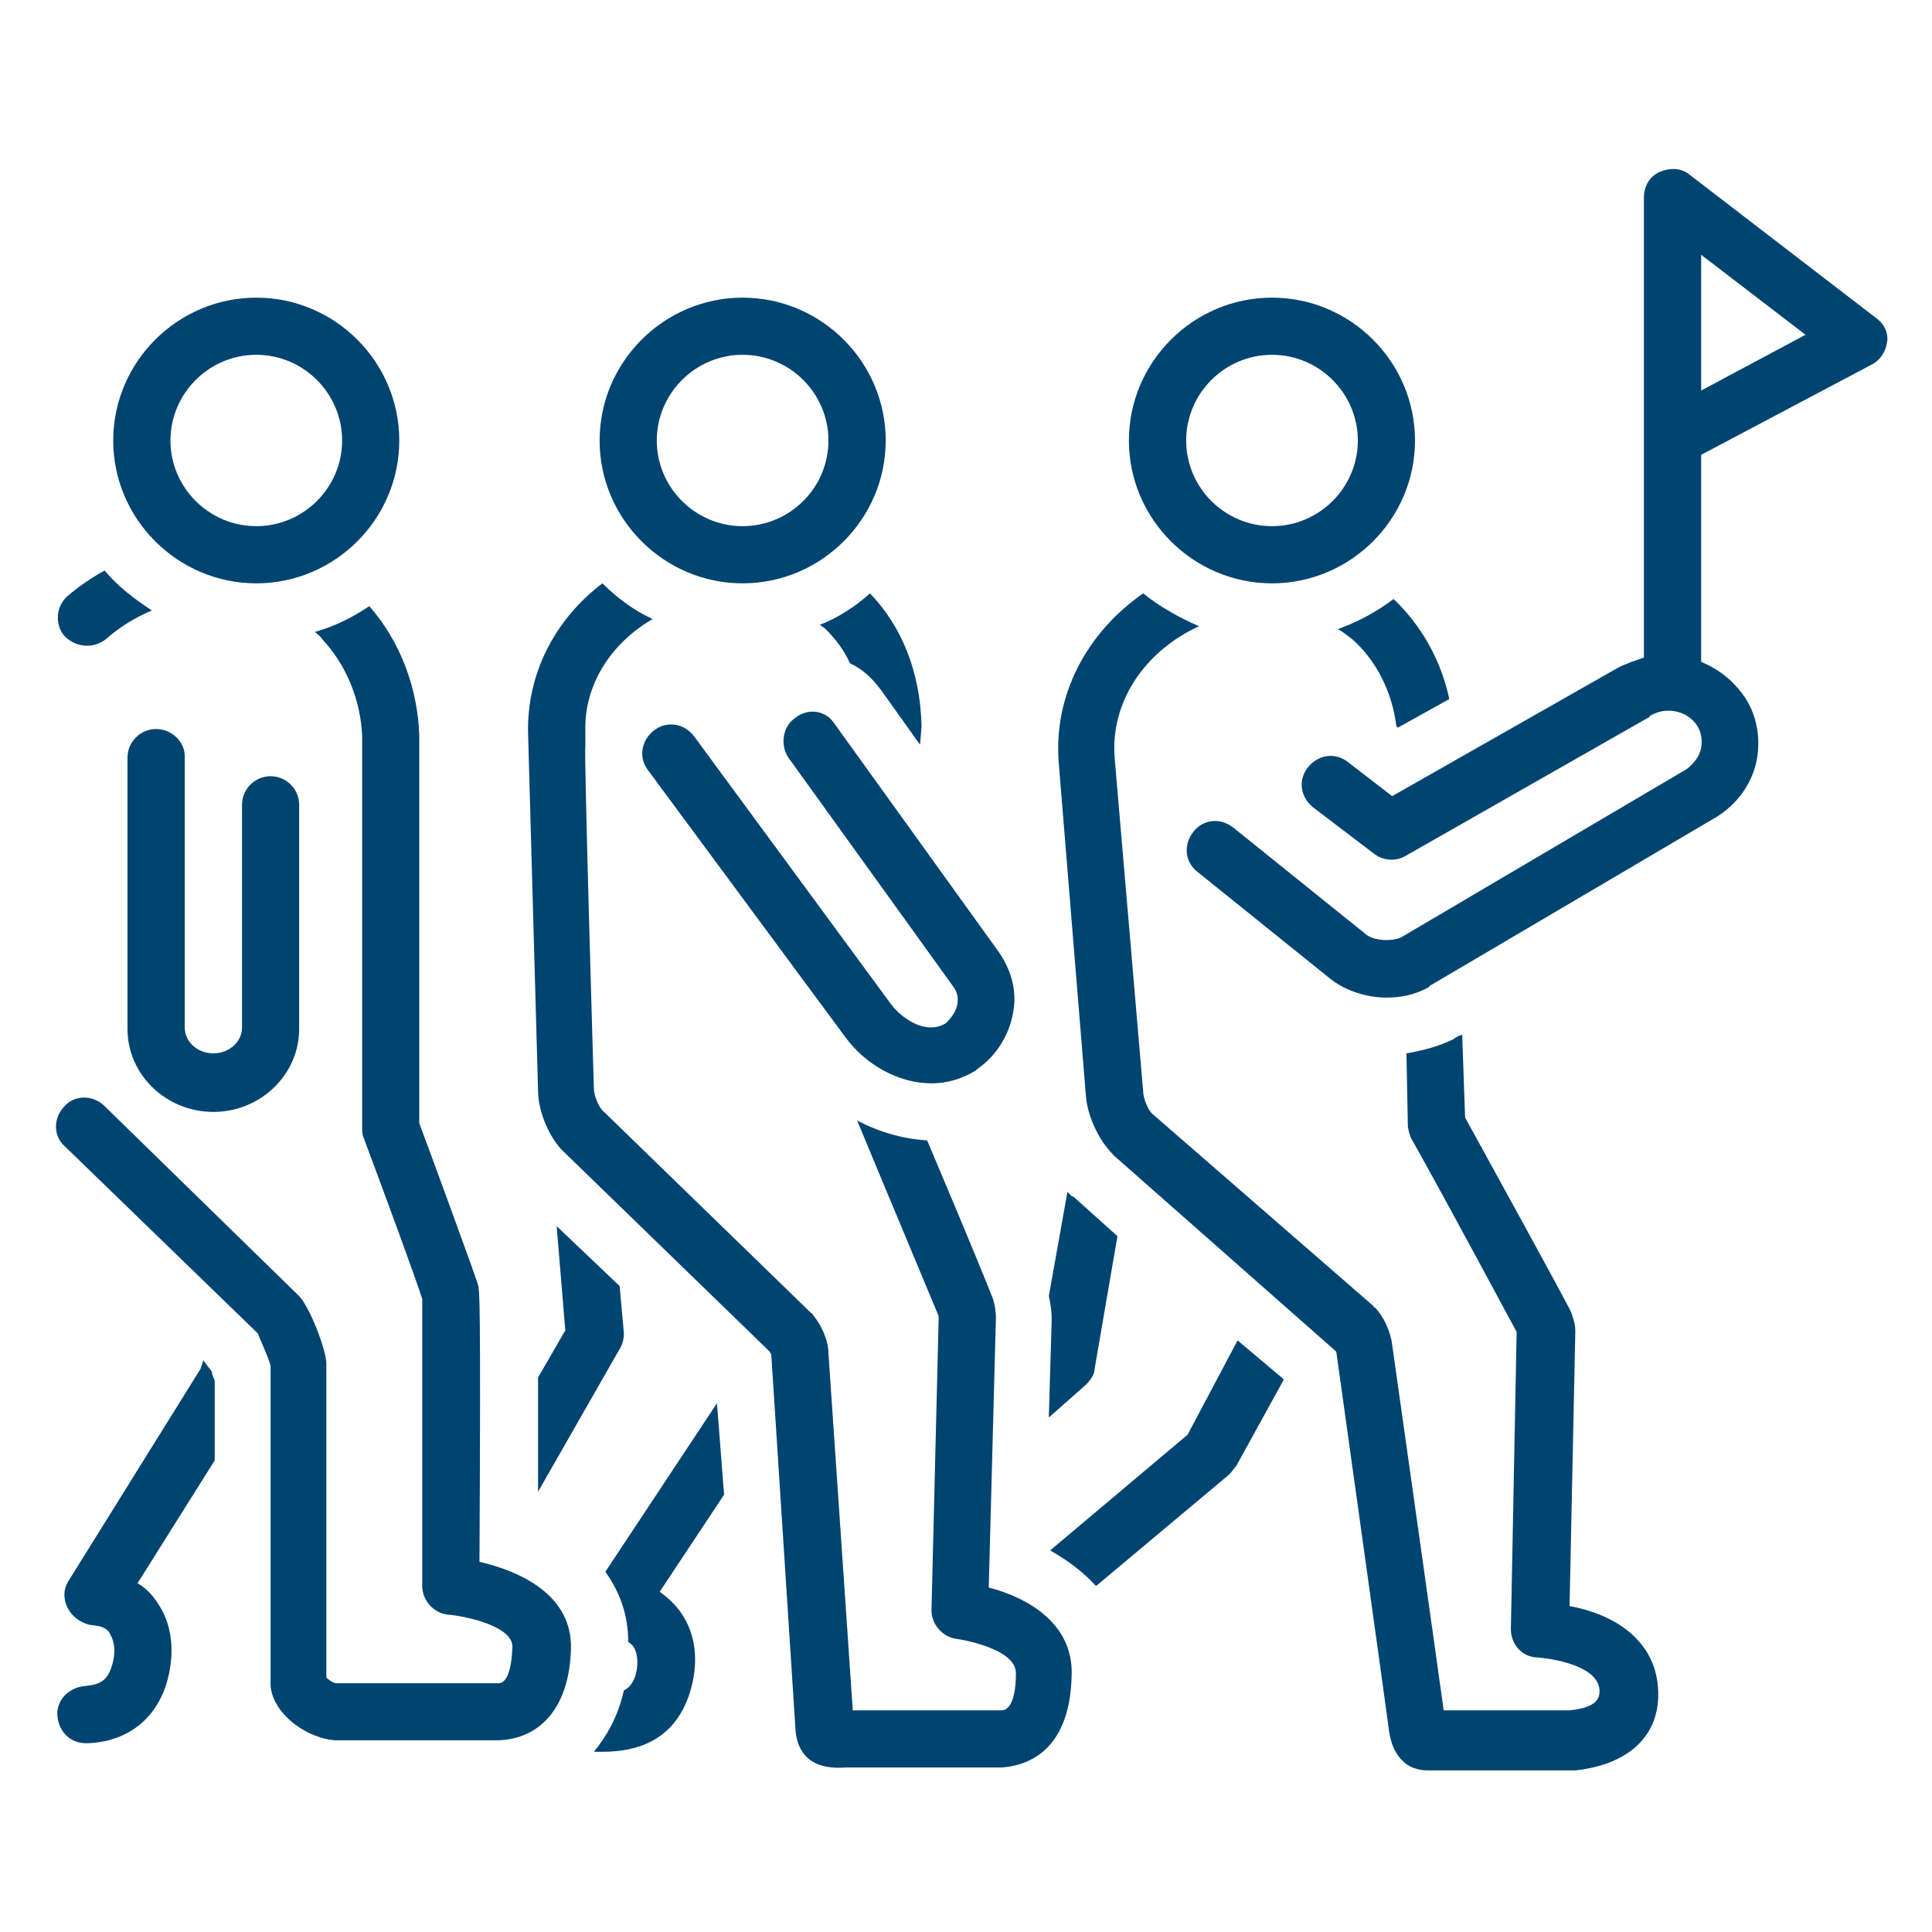 <?xml version="1.0" encoding="UTF-8"?><svg xmlns="http://www.w3.org/2000/svg" xmlns:xlink="http://www.w3.org/1999/xlink" width="75" zoomAndPan="magnify" viewBox="0 0 75 75" height="75" preserveAspectRatio="xMidYMid meet" version="1.0"><defs><clipPath id="clip-0"><path d="M 46 6.492 L 73.312 6.492 L 73.312 39 L 46 39 Z M 46 6.492 " clip-rule="nonzero"/></clipPath><clipPath id="clip-1"><path d="M 2.062 52 L 9 52 L 9 68 L 2.062 68 Z M 2.062 52 " clip-rule="nonzero"/></clipPath><clipPath id="clip-2"><path d="M 2.062 22 L 6 22 L 6 26 L 2.062 26 Z M 2.062 22 " clip-rule="nonzero"/></clipPath><clipPath id="clip-3"><path d="M 2.062 23 L 23 23 L 23 68 L 2.062 68 Z M 2.062 23 " clip-rule="nonzero"/></clipPath><clipPath id="clip-4"><path d="M 20 22 L 42 22 L 42 68.742 L 20 68.742 Z M 20 22 " clip-rule="nonzero"/></clipPath><clipPath id="clip-5"><path d="M 23 54 L 29 54 L 29 68.742 L 23 68.742 Z M 23 54 " clip-rule="nonzero"/></clipPath><clipPath id="clip-6"><path d="M 41 23 L 65 23 L 65 68.742 L 41 68.742 Z M 41 23 " clip-rule="nonzero"/></clipPath></defs><path fill="rgb(0%, 26.669%, 44.31%)" d="M 49.379 22.645 C 52.434 22.645 54.93 20.148 54.93 17.102 C 54.93 14.051 52.434 11.555 49.379 11.555 C 46.324 11.555 43.824 14.051 43.824 17.102 C 43.824 20.148 46.324 22.645 49.379 22.645 Z M 49.379 13.773 C 51.211 13.773 52.711 15.27 52.711 17.102 C 52.711 18.93 51.211 20.426 49.379 20.426 C 47.543 20.426 46.047 18.93 46.047 17.102 C 46.047 15.27 47.543 13.773 49.379 13.773 Z M 49.379 13.773 " fill-opacity="1" fill-rule="nonzero"/><g clip-path="url(#clip-0)"><path fill="rgb(0%, 26.669%, 44.31%)" d="M 72.812 12.332 L 65.594 6.785 C 65.262 6.508 64.816 6.508 64.426 6.676 C 64.039 6.844 63.816 7.23 63.816 7.676 L 63.816 25.527 C 63.484 25.641 63.148 25.75 62.816 25.918 L 54.043 30.906 L 52.32 29.578 C 51.82 29.188 51.156 29.301 50.766 29.797 C 50.375 30.297 50.488 30.965 50.988 31.352 L 53.32 33.125 C 53.652 33.402 54.152 33.457 54.543 33.238 L 63.984 27.859 C 63.984 27.859 64.039 27.859 64.039 27.801 C 64.648 27.414 65.426 27.582 65.816 28.078 C 66.039 28.355 66.094 28.691 66.039 29.023 C 65.98 29.355 65.762 29.633 65.48 29.855 L 54.375 36.398 C 53.988 36.562 53.32 36.508 53.043 36.285 L 47.879 32.129 C 47.379 31.738 46.711 31.793 46.324 32.293 C 45.934 32.793 45.988 33.457 46.488 33.848 L 51.652 38.004 C 52.211 38.449 53.043 38.727 53.82 38.727 C 54.375 38.727 54.93 38.617 55.43 38.34 C 55.43 38.34 55.484 38.34 55.484 38.281 L 66.594 31.738 C 67.426 31.242 68.035 30.41 68.203 29.465 C 68.371 28.523 68.148 27.523 67.535 26.805 C 67.148 26.305 66.594 25.918 66.039 25.695 L 66.039 17.656 L 72.645 14.16 C 72.98 13.996 73.203 13.664 73.258 13.273 C 73.312 12.941 73.145 12.555 72.812 12.332 Z M 66.039 15.16 L 66.039 9.891 L 70.09 12.996 Z M 66.039 15.16 " fill-opacity="1" fill-rule="nonzero"/></g><path fill="rgb(0%, 26.669%, 44.31%)" d="M 28.828 22.645 C 31.883 22.645 34.383 20.148 34.383 17.102 C 34.383 14.051 31.883 11.555 28.828 11.555 C 25.777 11.555 23.277 14.051 23.277 17.102 C 23.277 20.148 25.777 22.645 28.828 22.645 Z M 28.828 13.773 C 30.664 13.773 32.16 15.27 32.16 17.102 C 32.16 18.93 30.664 20.426 28.828 20.426 C 26.996 20.426 25.496 18.93 25.496 17.102 C 25.496 15.27 26.996 13.773 28.828 13.773 Z M 28.828 13.773 " fill-opacity="1" fill-rule="nonzero"/><g clip-path="url(#clip-1)"><path fill="rgb(0%, 26.669%, 44.31%)" d="M 7.895 52.812 L 7.781 53.145 L 2.672 61.352 C 2.453 61.684 2.453 62.07 2.617 62.402 C 2.785 62.734 3.062 62.957 3.449 63.07 L 3.84 63.125 C 4.062 63.18 4.227 63.289 4.285 63.457 C 4.449 63.734 4.508 64.18 4.34 64.676 C 4.172 65.23 3.895 65.398 3.285 65.453 C 2.672 65.508 2.172 66.008 2.23 66.617 C 2.285 67.227 2.73 67.672 3.34 67.672 C 3.34 67.672 3.395 67.672 3.395 67.672 C 4.895 67.617 6.004 66.785 6.449 65.398 C 6.781 64.344 6.727 63.234 6.227 62.402 C 6.004 62.016 5.727 61.684 5.34 61.461 L 8.336 56.691 L 8.336 53.586 C 8.281 53.477 8.227 53.363 8.227 53.254 Z M 7.895 52.812 " fill-opacity="1" fill-rule="nonzero"/></g><g clip-path="url(#clip-2)"><path fill="rgb(0%, 26.669%, 44.31%)" d="M 4.117 24.809 C 4.617 24.363 5.227 23.977 5.895 23.699 C 5.227 23.254 4.562 22.758 4.062 22.148 C 3.562 22.422 3.062 22.758 2.617 23.145 C 2.172 23.531 2.117 24.254 2.508 24.695 C 2.949 25.141 3.617 25.195 4.117 24.809 Z M 4.117 24.809 " fill-opacity="1" fill-rule="nonzero"/></g><g clip-path="url(#clip-3)"><path fill="rgb(0%, 26.669%, 44.31%)" d="M 18.613 60.629 C 18.668 50.148 18.613 50.094 18.555 49.871 C 18.5 49.648 16.777 44.938 16.277 43.605 L 16.277 28.578 C 16.223 26.75 15.559 24.918 14.336 23.531 C 13.668 23.977 13.004 24.309 12.227 24.531 C 12.336 24.641 12.449 24.695 12.504 24.809 C 13.445 25.805 14.004 27.191 14.059 28.578 L 14.059 43.773 C 14.059 43.883 14.059 44.051 14.113 44.16 C 14.945 46.379 16.168 49.707 16.391 50.426 C 16.391 51.426 16.391 57.523 16.391 61.57 C 16.391 62.125 16.836 62.625 17.391 62.68 C 18.055 62.734 19.945 63.125 19.891 63.957 C 19.832 65.344 19.445 65.344 19.332 65.344 L 13.059 65.344 C 12.945 65.344 12.781 65.23 12.668 65.121 L 12.668 52.922 C 12.668 52.422 12.004 50.648 11.559 50.262 L 4.062 42.941 C 3.617 42.496 2.895 42.496 2.508 42.941 C 2.062 43.383 2.062 44.105 2.508 44.492 L 10.004 51.758 C 10.113 52.035 10.449 52.754 10.504 53.031 L 10.504 65.344 C 10.504 65.398 10.504 65.398 10.504 65.453 C 10.613 66.617 12.059 67.559 13.113 67.559 L 19.332 67.559 C 21.055 67.504 22.109 66.176 22.164 64.012 C 22.223 61.961 20.277 61.016 18.613 60.629 Z M 18.613 60.629 " fill-opacity="1" fill-rule="nonzero"/></g><path fill="rgb(0%, 26.669%, 44.31%)" d="M 9.949 22.645 C 13.004 22.645 15.5 20.148 15.5 17.102 C 15.5 14.051 13.004 11.555 9.949 11.555 C 6.895 11.555 4.395 14.051 4.395 17.102 C 4.395 20.148 6.895 22.645 9.949 22.645 Z M 9.949 13.773 C 11.781 13.773 13.281 15.27 13.281 17.102 C 13.281 18.93 11.781 20.426 9.949 20.426 C 8.117 20.426 6.617 18.93 6.617 17.102 C 6.617 15.27 8.117 13.773 9.949 13.773 Z M 9.949 13.773 " fill-opacity="1" fill-rule="nonzero"/><path fill="rgb(0%, 26.669%, 44.31%)" d="M 31.828 24.254 C 31.883 24.309 31.996 24.363 32.051 24.422 C 32.441 24.809 32.773 25.25 32.996 25.75 C 33.496 25.973 33.883 26.359 34.215 26.805 L 35.715 28.91 L 35.773 28.246 C 35.773 28.191 35.773 28.191 35.773 28.137 C 35.715 26.141 35.051 24.363 33.773 23.035 C 33.219 23.531 32.551 23.977 31.828 24.254 Z M 31.828 24.254 " fill-opacity="1" fill-rule="nonzero"/><g clip-path="url(#clip-4)"><path fill="rgb(0%, 26.669%, 44.31%)" d="M 38.383 61.629 L 38.66 51.203 C 38.66 51.203 38.66 51.148 38.66 51.148 C 38.66 50.871 38.605 50.594 38.547 50.426 C 38.492 50.262 37.66 48.207 35.992 44.27 C 35.051 44.215 34.105 43.938 33.273 43.496 C 34.605 46.711 36.328 50.812 36.438 51.09 C 36.438 51.148 36.438 51.203 36.438 51.203 L 36.16 62.516 C 36.16 63.07 36.605 63.566 37.16 63.625 C 37.16 63.625 39.438 63.957 39.438 64.953 C 39.438 65.898 39.215 66.395 38.883 66.395 L 33.105 66.395 L 32.16 52.535 C 32.16 52.035 31.883 51.426 31.551 51.035 C 31.551 51.035 31.551 50.98 31.496 50.98 L 23.387 43.105 C 23.223 42.941 23.055 42.496 23.055 42.273 C 23.055 42.273 22.664 29.188 22.723 28.969 L 22.723 28.414 C 22.664 26.582 23.719 24.973 25.332 24.031 C 24.609 23.699 23.941 23.199 23.387 22.645 C 21.555 24.031 20.445 26.141 20.5 28.469 L 20.887 42.332 C 20.887 43.105 21.277 44.051 21.777 44.605 C 21.777 44.605 21.832 44.66 21.832 44.66 L 29.887 52.477 C 29.887 52.535 29.941 52.535 29.941 52.59 L 30.883 67.172 C 30.941 67.895 31.328 68.727 32.828 68.613 L 38.883 68.613 C 39.66 68.559 41.547 68.172 41.602 65.008 C 41.656 63.012 39.883 62.016 38.383 61.629 Z M 38.383 61.629 " fill-opacity="1" fill-rule="nonzero"/></g><path fill="rgb(0%, 26.669%, 44.31%)" d="M 30.883 27.859 C 30.383 28.191 30.273 28.91 30.605 29.41 L 36.992 38.281 C 37.16 38.504 37.215 38.727 37.16 39.004 C 37.105 39.281 36.938 39.504 36.715 39.723 C 35.883 40.223 34.938 39.445 34.605 39.004 L 26.941 28.578 C 26.555 28.078 25.887 27.969 25.387 28.355 C 24.887 28.746 24.777 29.41 25.164 29.91 L 32.828 40.277 C 33.605 41.332 34.883 42.055 36.16 42.055 C 36.77 42.055 37.328 41.887 37.883 41.555 L 37.938 41.5 C 38.66 41 39.16 40.223 39.324 39.336 C 39.492 38.504 39.27 37.672 38.77 36.953 L 32.383 28.078 C 32.051 27.582 31.383 27.469 30.883 27.859 Z M 30.883 27.859 " fill-opacity="1" fill-rule="nonzero"/><path fill="rgb(0%, 26.669%, 44.31%)" d="M 6.062 28.301 C 5.449 28.301 4.949 28.801 4.949 29.41 L 4.949 39.945 C 4.949 41.719 6.449 43.164 8.281 43.164 C 10.113 43.164 11.613 41.719 11.613 39.945 L 11.613 31.242 C 11.613 30.629 11.113 30.133 10.504 30.133 C 9.895 30.133 9.395 30.629 9.395 31.242 L 9.395 39.891 C 9.395 40.445 8.895 40.891 8.281 40.891 C 7.672 40.891 7.172 40.445 7.172 39.891 L 7.172 29.355 C 7.172 28.801 6.672 28.301 6.062 28.301 Z M 6.062 28.301 " fill-opacity="1" fill-rule="nonzero"/><g clip-path="url(#clip-5)"><path fill="rgb(0%, 26.669%, 44.31%)" d="M 27.832 54.473 L 23.5 61.016 C 24.055 61.793 24.387 62.68 24.387 63.734 C 24.441 63.789 24.555 63.844 24.609 63.957 C 24.777 64.234 24.777 64.676 24.664 65.066 C 24.555 65.344 24.441 65.508 24.219 65.621 C 24 66.617 23.555 67.395 23.055 68.004 C 23.164 68.004 23.277 68.004 23.387 68.004 C 24.664 68.004 26.164 67.617 26.773 65.73 C 27.109 64.676 27.051 63.625 26.555 62.793 C 26.332 62.402 25.996 62.07 25.609 61.793 L 28.109 58.023 Z M 27.832 54.473 " fill-opacity="1" fill-rule="nonzero"/></g><path fill="rgb(0%, 26.669%, 44.31%)" d="M 20.887 57.91 L 24.055 52.367 C 24.164 52.199 24.219 51.98 24.219 51.758 L 24.055 49.926 L 21.609 47.598 L 21.945 51.645 L 20.887 53.477 C 20.887 54.531 20.887 55.973 20.887 57.91 Z M 20.887 57.91 " fill-opacity="1" fill-rule="nonzero"/><path fill="rgb(0%, 26.669%, 44.31%)" d="M 48.043 52.035 L 46.102 55.695 L 40.77 60.184 C 41.438 60.574 42.047 61.016 42.547 61.57 L 47.711 57.246 C 47.824 57.137 47.879 57.023 47.988 56.914 L 49.82 53.586 L 49.82 53.531 Z M 48.043 52.035 " fill-opacity="1" fill-rule="nonzero"/><path fill="rgb(0%, 26.669%, 44.31%)" d="M 42.156 53.754 C 42.324 53.586 42.492 53.363 42.492 53.145 L 43.379 47.988 L 41.77 46.543 C 41.715 46.488 41.656 46.434 41.602 46.434 C 41.547 46.379 41.492 46.324 41.438 46.266 L 40.715 50.316 C 40.77 50.535 40.824 50.871 40.824 51.148 C 40.824 51.203 40.824 51.258 40.824 51.312 L 40.715 55.027 Z M 42.156 53.754 " fill-opacity="1" fill-rule="nonzero"/><path fill="rgb(0%, 26.669%, 44.31%)" d="M 54.098 23.254 C 53.43 23.754 52.711 24.145 51.934 24.422 C 52.152 24.531 52.32 24.695 52.488 24.809 C 53.43 25.641 54.043 26.859 54.207 28.191 L 54.266 28.246 L 56.262 27.137 C 55.93 25.586 55.152 24.254 54.098 23.254 Z M 54.098 23.254 " fill-opacity="1" fill-rule="nonzero"/><g clip-path="url(#clip-6)"><path fill="rgb(0%, 26.669%, 44.31%)" d="M 60.93 62.348 L 61.152 51.758 C 61.152 51.703 61.152 51.703 61.152 51.645 C 61.152 51.367 61.039 51.09 60.984 50.926 C 60.93 50.812 60.871 50.648 56.875 43.383 L 56.762 40.168 L 56.598 40.223 C 56.543 40.277 56.484 40.277 56.43 40.336 C 55.875 40.613 55.266 40.777 54.598 40.891 L 54.652 43.66 C 54.652 43.828 54.707 43.992 54.766 44.16 C 56.262 46.82 58.598 51.203 58.875 51.703 C 58.875 51.758 58.875 51.758 58.875 51.758 L 58.652 63.234 C 58.652 63.844 59.098 64.344 59.707 64.344 C 59.707 64.344 62.039 64.512 62.094 65.621 C 62.094 65.84 62.094 66.285 60.93 66.395 L 56.043 66.395 C 56.043 66.34 54.043 52.199 54.043 52.199 C 53.988 51.703 53.707 51.09 53.375 50.758 C 53.375 50.758 53.32 50.758 53.32 50.703 L 44.711 43.219 C 44.547 43.051 44.379 42.609 44.379 42.387 L 43.27 29.41 C 43.102 27.191 44.492 25.25 46.547 24.309 C 45.77 23.977 44.988 23.531 44.379 23.035 C 42.215 24.531 40.879 26.969 41.102 29.633 L 42.156 42.551 C 42.215 43.328 42.656 44.27 43.215 44.824 C 43.215 44.824 43.27 44.883 43.27 44.883 L 51.82 52.422 C 51.82 52.422 51.875 52.477 51.875 52.477 C 51.875 52.477 53.875 66.785 53.875 66.84 C 53.93 67.281 53.988 67.949 54.488 68.391 C 54.652 68.559 54.984 68.727 55.43 68.727 C 55.484 68.727 61.039 68.727 61.039 68.727 C 61.094 68.727 61.094 68.727 61.152 68.727 C 63.207 68.504 64.426 67.395 64.371 65.676 C 64.316 63.566 62.484 62.625 60.93 62.348 Z M 60.93 62.348 " fill-opacity="1" fill-rule="nonzero"/></g></svg>